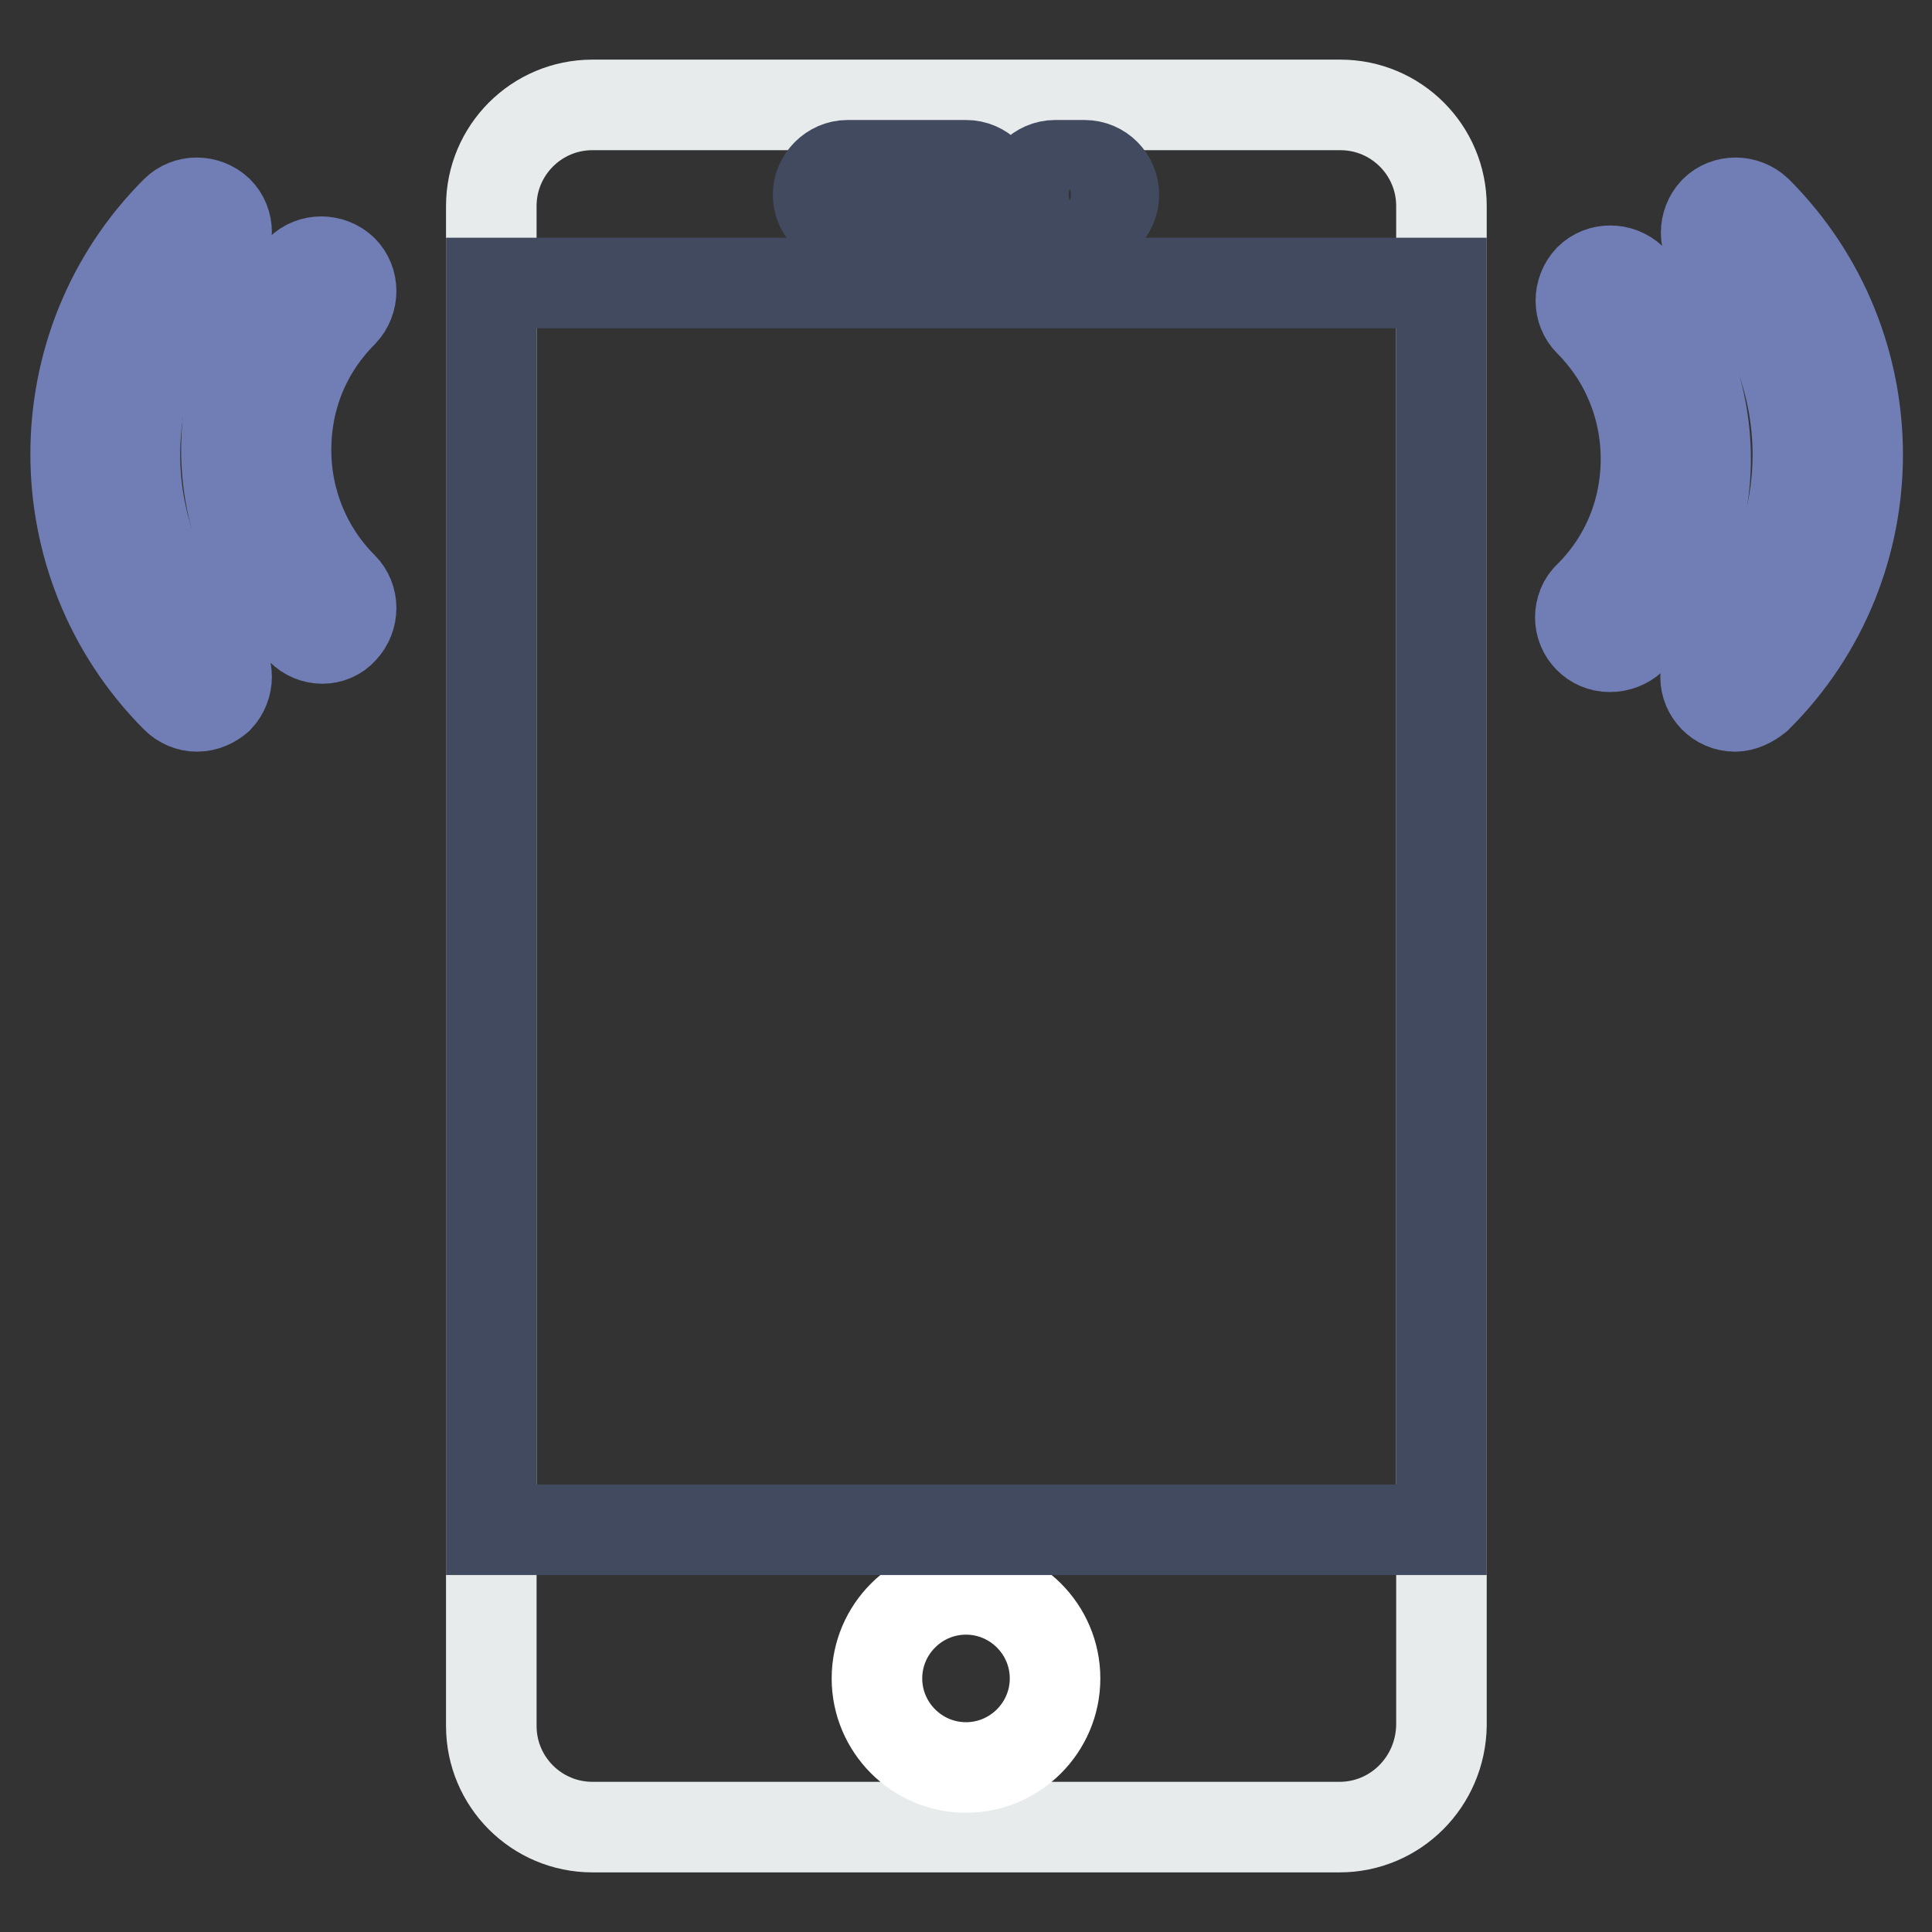 <?xml version="1.0" encoding="utf-8"?>
<!-- Svg Vector Icons : http://www.onlinewebfonts.com/icon -->
<!DOCTYPE svg PUBLIC "-//W3C//DTD SVG 1.1//EN" "http://www.w3.org/Graphics/SVG/1.1/DTD/svg11.dtd">
<svg version="1.1" xmlns="http://www.w3.org/2000/svg" xmlns:xlink="http://www.w3.org/1999/xlink" x="0px" y="0px" viewBox="0 0 256 256" enable-background="new 0 0 256 256" xml:space="preserve">
<rect x="0" y="0" width="256" height="256" fill="#333333" stroke="none"/>
<g> <path stroke-width="12" fill-opacity="0" stroke="#e7ebec"  d="M177.5,242.1H78.5c-7.4,0-13.4-6-13.4-13.4l0,0V27.3c0-7.4,6-13.4,13.4-13.4l0,0h99.1 c7.4,0,13.4,6,13.4,13.4l0,0v201.3C190.9,236.1,184.9,242.1,177.5,242.1C177.5,242.1,177.5,242.1,177.5,242.1z"/> <path stroke-width="12" fill-opacity="0" stroke="#ffffff"  d="M116.2,222.4c0,6.5,5.3,11.8,11.8,11.8c6.5,0,11.8-5.3,11.8-11.8c0,0,0,0,0,0c0-6.5-5.3-11.8-11.8-11.8 C121.5,210.6,116.2,215.9,116.2,222.4z"/> <path stroke-width="12" fill-opacity="0" stroke="#414a5f"  d="M128,29.7h-15.7c-2.2,0-3.9-1.8-3.9-3.9s1.8-3.9,3.9-3.9H128c2.2,0,3.9,1.8,3.9,3.9S130.2,29.7,128,29.7z  M143.7,29.7h-3.9c-2.2,0-3.9-1.8-3.9-3.9s1.8-3.9,3.9-3.9h3.9c2.2,0,3.9,1.8,3.9,3.9S145.9,29.7,143.7,29.7z"/> <path stroke-width="12" fill-opacity="0" stroke="#707eb5"  d="M229.9,93.6c-2.2,0-3.9-1.8-3.9-3.9c0-1,0.4-2.1,1.2-2.8c14.7-14.7,14.7-38.6,0-53.3c-1.5-1.5-1.5-4,0-5.6 c1.5-1.5,4-1.5,5.6,0l0,0c17.8,17.8,17.8,46.7,0,64.4C231.9,93.1,230.9,93.6,229.9,93.6z"/> <path stroke-width="12" fill-opacity="0" stroke="#707eb5"  d="M213.3,85.7c-2.2,0-3.9-1.8-3.9-3.9c0-1,0.4-2.1,1.2-2.8c4.9-4.9,7.5-11.3,7.5-18.2 c0-6.9-2.7-13.4-7.5-18.2c-1.5-1.5-1.5-4,0-5.6c1.5-1.5,4-1.5,5.6,0l0,0c6.4,6.3,9.8,14.8,9.8,23.8c0,9-3.5,17.5-9.8,23.8 C215.4,85.3,214.4,85.7,213.3,85.7z M26.1,93.6c-1,0-2-0.4-2.8-1.2C5.6,74.6,5.6,45.7,23.3,28c1.5-1.5,4-1.5,5.6,0 c1.5,1.5,1.5,4,0,5.6l0,0c-14.7,14.7-14.7,38.6,0,53.3c1.5,1.5,1.5,4,0,5.6C28.2,93.1,27.2,93.6,26.1,93.6z"/> <path stroke-width="12" fill-opacity="0" stroke="#707eb5"  d="M42.7,84.6c-1,0-2-0.4-2.8-1.2C33.5,77.1,30,68.6,30,59.6c0-9,3.5-17.5,9.8-23.8c1.5-1.5,4-1.5,5.6,0 c1.5,1.5,1.5,4,0,5.6c-4.9,4.9-7.5,11.3-7.5,18.2c0,6.9,2.7,13.4,7.5,18.2c1.5,1.5,1.5,4,0,5.6C44.7,84.2,43.7,84.6,42.7,84.6 L42.7,84.6z"/> <path stroke-width="12" fill-opacity="0" stroke="#414a5f"  d="M65.1,37.5h125.9v165.2H65.1V37.5z"/></g>
</svg>